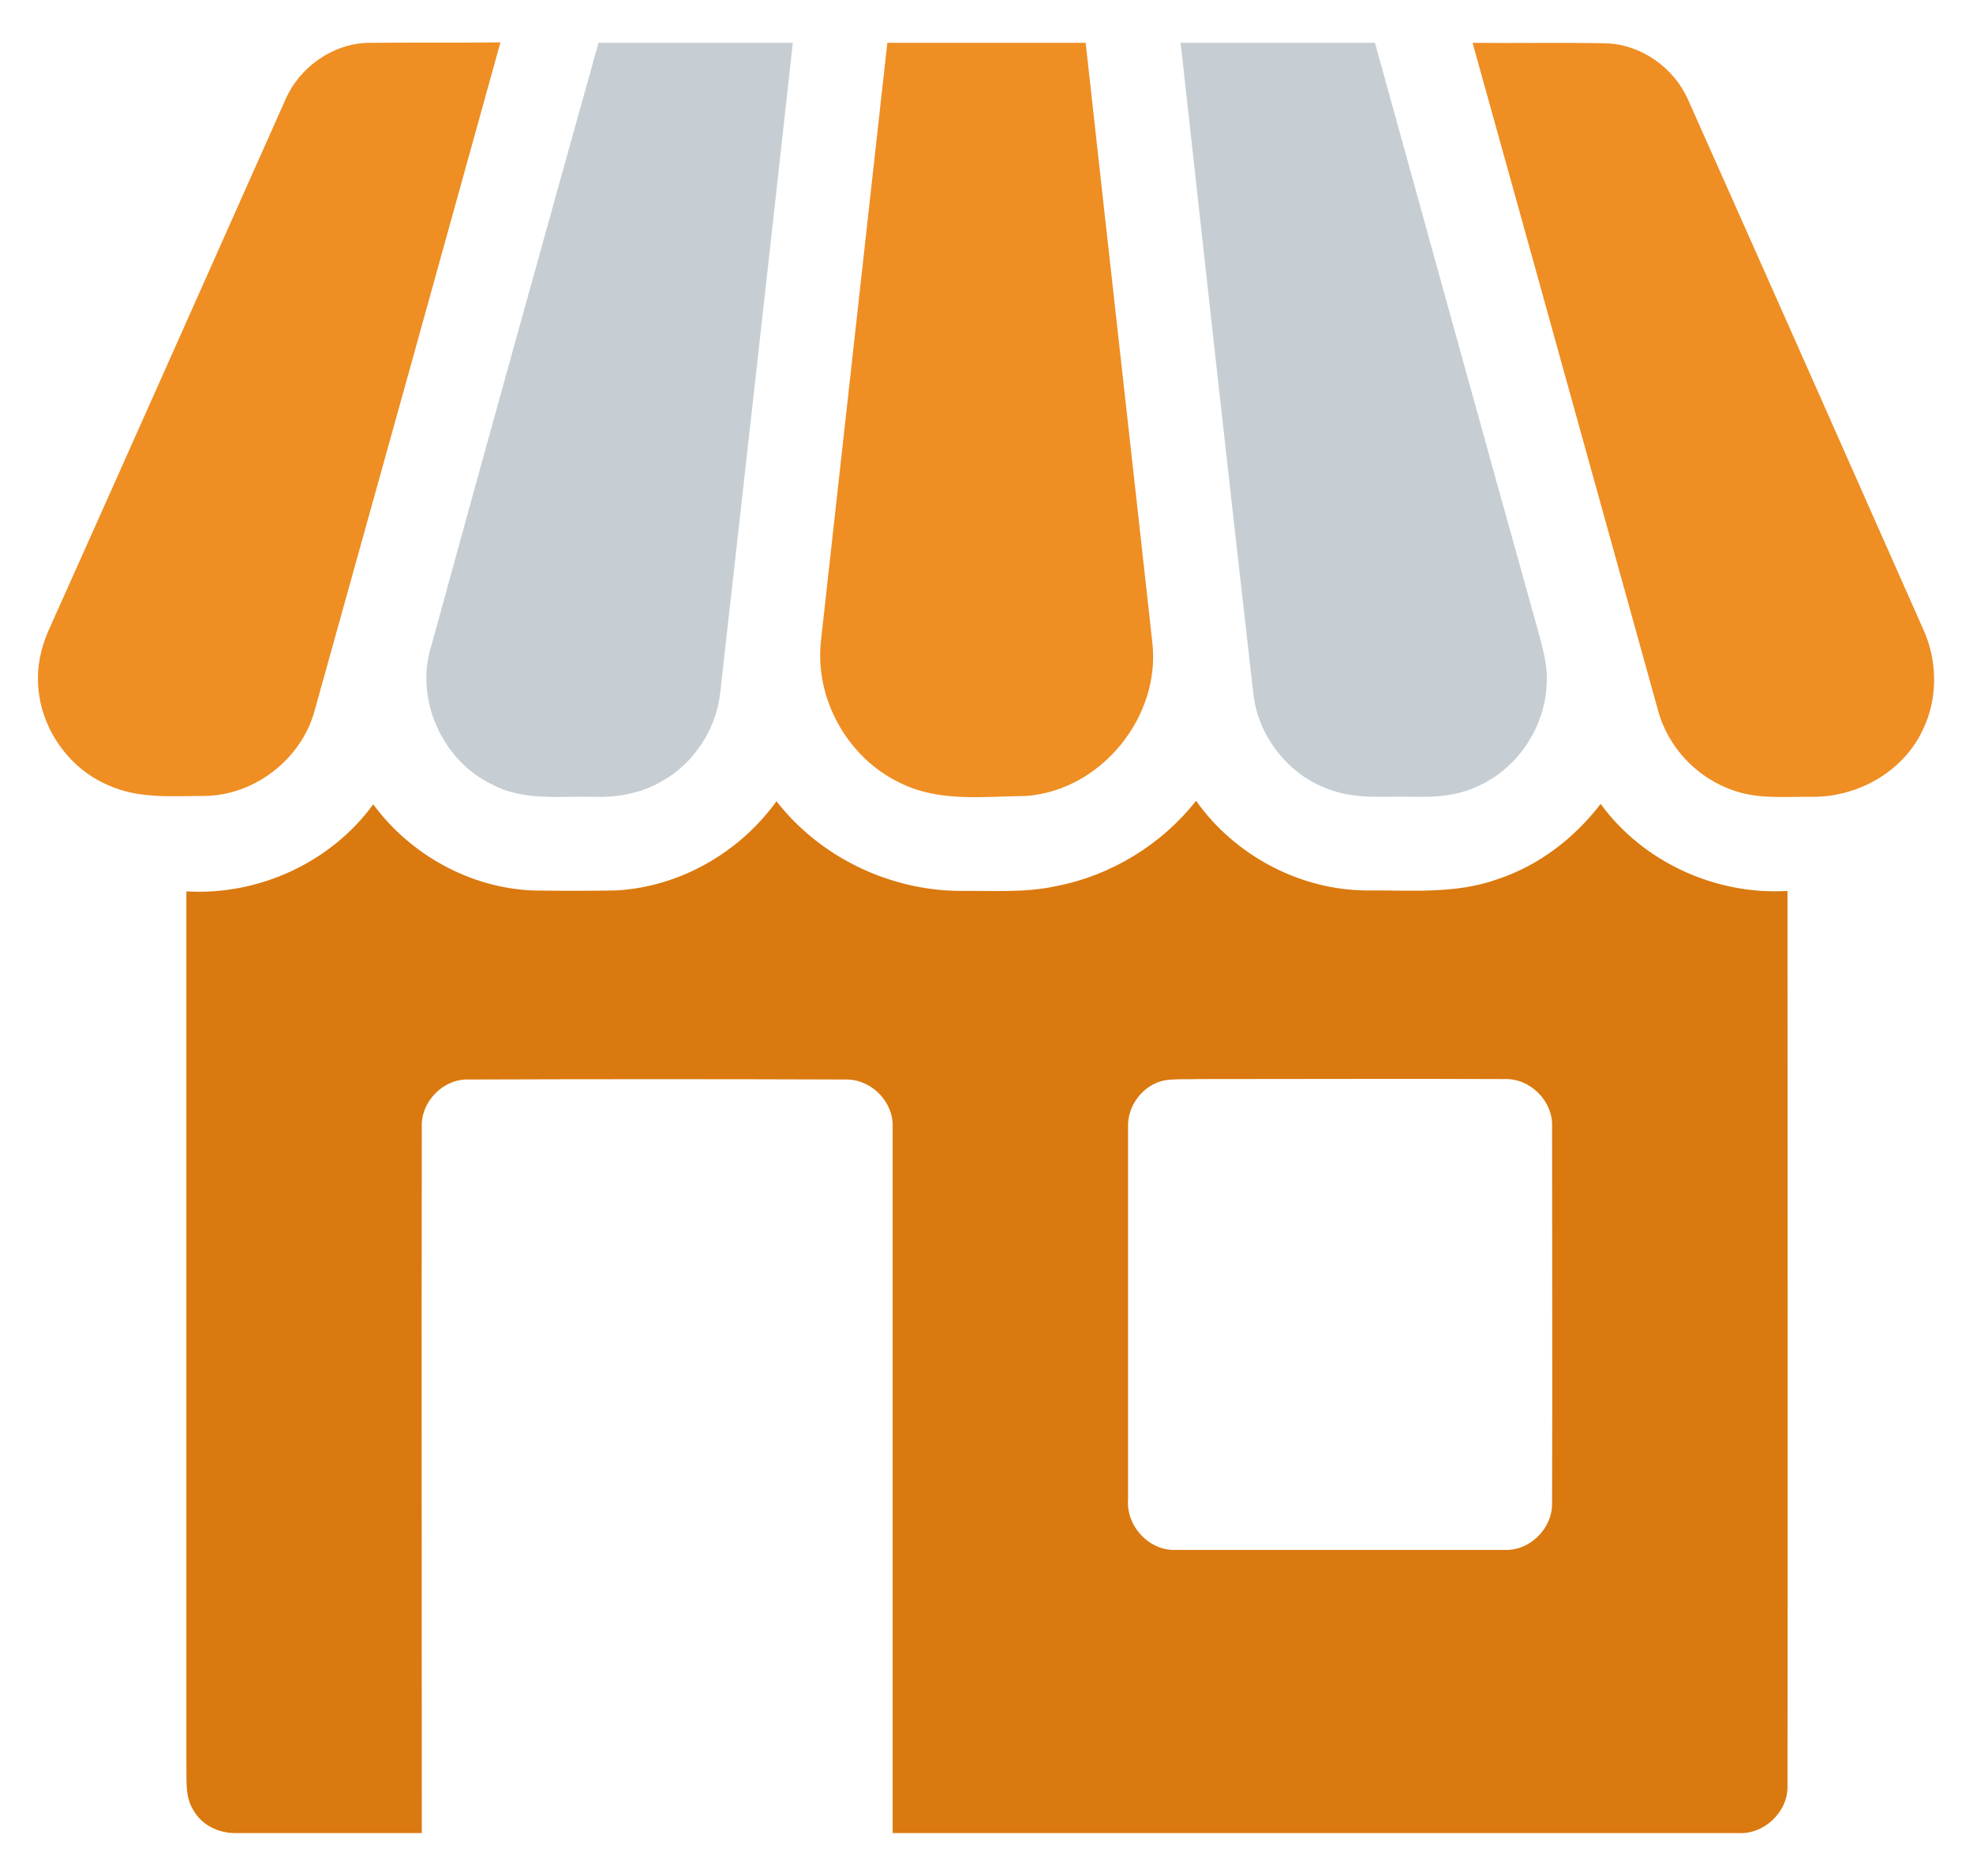 <?xml version="1.0" encoding="UTF-8"?> <svg xmlns="http://www.w3.org/2000/svg" xmlns:xlink="http://www.w3.org/1999/xlink" version="1.1" id="Layer_1" x="0px" y="0px" viewBox="0 0 446.7 424.7" style="enable-background:new 0 0 446.7 424.7;" xml:space="preserve"> <style type="text/css"> .st0{fill:#EF8E23;} .st1{fill:#C6CED3;} .st2{fill:#DA790F;} </style> <g> <path class="st0" d="M64.6,22.6c3.2-7.4,10.7-12.7,18.7-12.9c10-0.1,20,0,30-0.1c-14,50.5-28,100.9-42.1,151.4 c-3,10.9-13.6,19.1-24.9,19.2c-7.2,0-14.9,0.7-21.7-2.4c-9.6-4-16.2-14.1-16-24.5c0-4.1,1.2-8.1,2.9-11.7 C29.3,101.9,46.9,62.3,64.6,22.6z"></path> <path class="st1" d="M135.5,9.7c14.7,0,29.3,0,44,0c-5.4,48.9-10.9,97.9-16.4,146.8c-0.8,8.4-5.9,16.3-13.3,20.4 c-4.6,2.7-10.1,3.7-15.4,3.5c-7.7-0.2-15.9,1-23-2.8c-11.3-5.4-17.5-19.3-13.8-31.2C110.1,100.8,122.8,55.2,135.5,9.7z"></path> <path class="st0" d="M200.9,9.7c15,0,29.9,0,44.9,0c5,45.3,10.1,90.5,15.1,135.8c1.9,16.8-11.6,33.4-28.5,34.7 c-9.6,0.1-19.8,1.5-28.7-3c-11.9-5.7-19.4-19.2-17.8-32.4C190.9,99.7,195.9,54.7,200.9,9.7z"></path> <path class="st1" d="M267.3,9.7c14.7,0,29.3,0,44,0C323.5,53.8,335.7,97.9,348,142c1.1,4.1,2.4,8.2,2.2,12.4 c-0.2,9.9-6.4,19.4-15.4,23.5c-4.5,2.2-9.5,2.6-14.4,2.5c-6.5-0.2-13.3,0.7-19.5-1.7c-9.4-3.3-16.3-12.3-17.2-22.2 C278.1,107.5,272.7,58.6,267.3,9.7z"></path> <path class="st0" d="M333.4,9.7c10,0.1,20-0.1,30.1,0.1c8,0.2,15.5,5.5,18.7,12.8c17.8,39.9,35.5,79.8,53.2,119.8 c3.3,7.1,3.4,15.8-0.1,22.9c-4.4,9.4-14.6,15.1-24.8,15.1c-6-0.1-12.2,0.6-17.9-1.4c-8.4-2.8-15.1-9.9-17.3-18.5 C361.3,110.2,347.4,59.9,333.4,9.7z"></path> <g> <g> <g> <g> <path class="st2" d="M139.3,201.6c14.4-0.7,28.1-8.5,36.5-20.2c9.8,12.6,25.5,20.2,41.5,20.3c7.3-0.1,14.7,0.5,21.9-1.1 c12.4-2.4,23.8-9.4,31.6-19.3c8.7,12.3,23.4,20.2,38.6,20.3c9.9-0.1,20.2,0.9,29.8-2.6c9.3-3.1,17.3-9.3,23.2-17 c9.6,13.2,26.1,20.7,42.3,19.7c0,67.5,0.1,135.1,0,202.7c0.1,5.9-5.4,11-11.2,10.6c-63.8,0-127.6,0-191.4,0 c0-53.2,0-106.5,0-159.7c0.3-5.8-4.8-11-10.6-10.9c-28.4-0.1-56.8-0.1-85.2,0c-5.9-0.3-11.1,5-10.8,10.9 c-0.1,53.2,0,106.5,0,159.7c-14,0-28,0-42,0c-3.8,0.1-7.7-1.7-9.6-5c-2.1-3.1-1.6-7.1-1.7-10.6c0-65.9,0-131.8,0-197.6 c16.3,1,32.7-6.5,42.3-19.7c8.4,11.4,21.9,18.9,36.1,19.5C126.7,201.7,133,201.7,139.3,201.6z M263.6,244.6 c-4.8,1-8.4,5.7-8.2,10.6c0,28.1,0,56.1,0,84.2c-0.5,6.1,4.8,11.8,10.9,11.5c24.7,0,49.4,0,74.2,0c5.8,0.3,11-4.8,10.9-10.6 c0.1-28.4,0-56.8,0-85.1c0.3-5.9-5-11.2-10.9-10.9c-23-0.1-46,0-69.1,0C268.8,244.4,266.2,244.2,263.6,244.6z"></path> </g> </g> </g> </g> </g> </svg> 